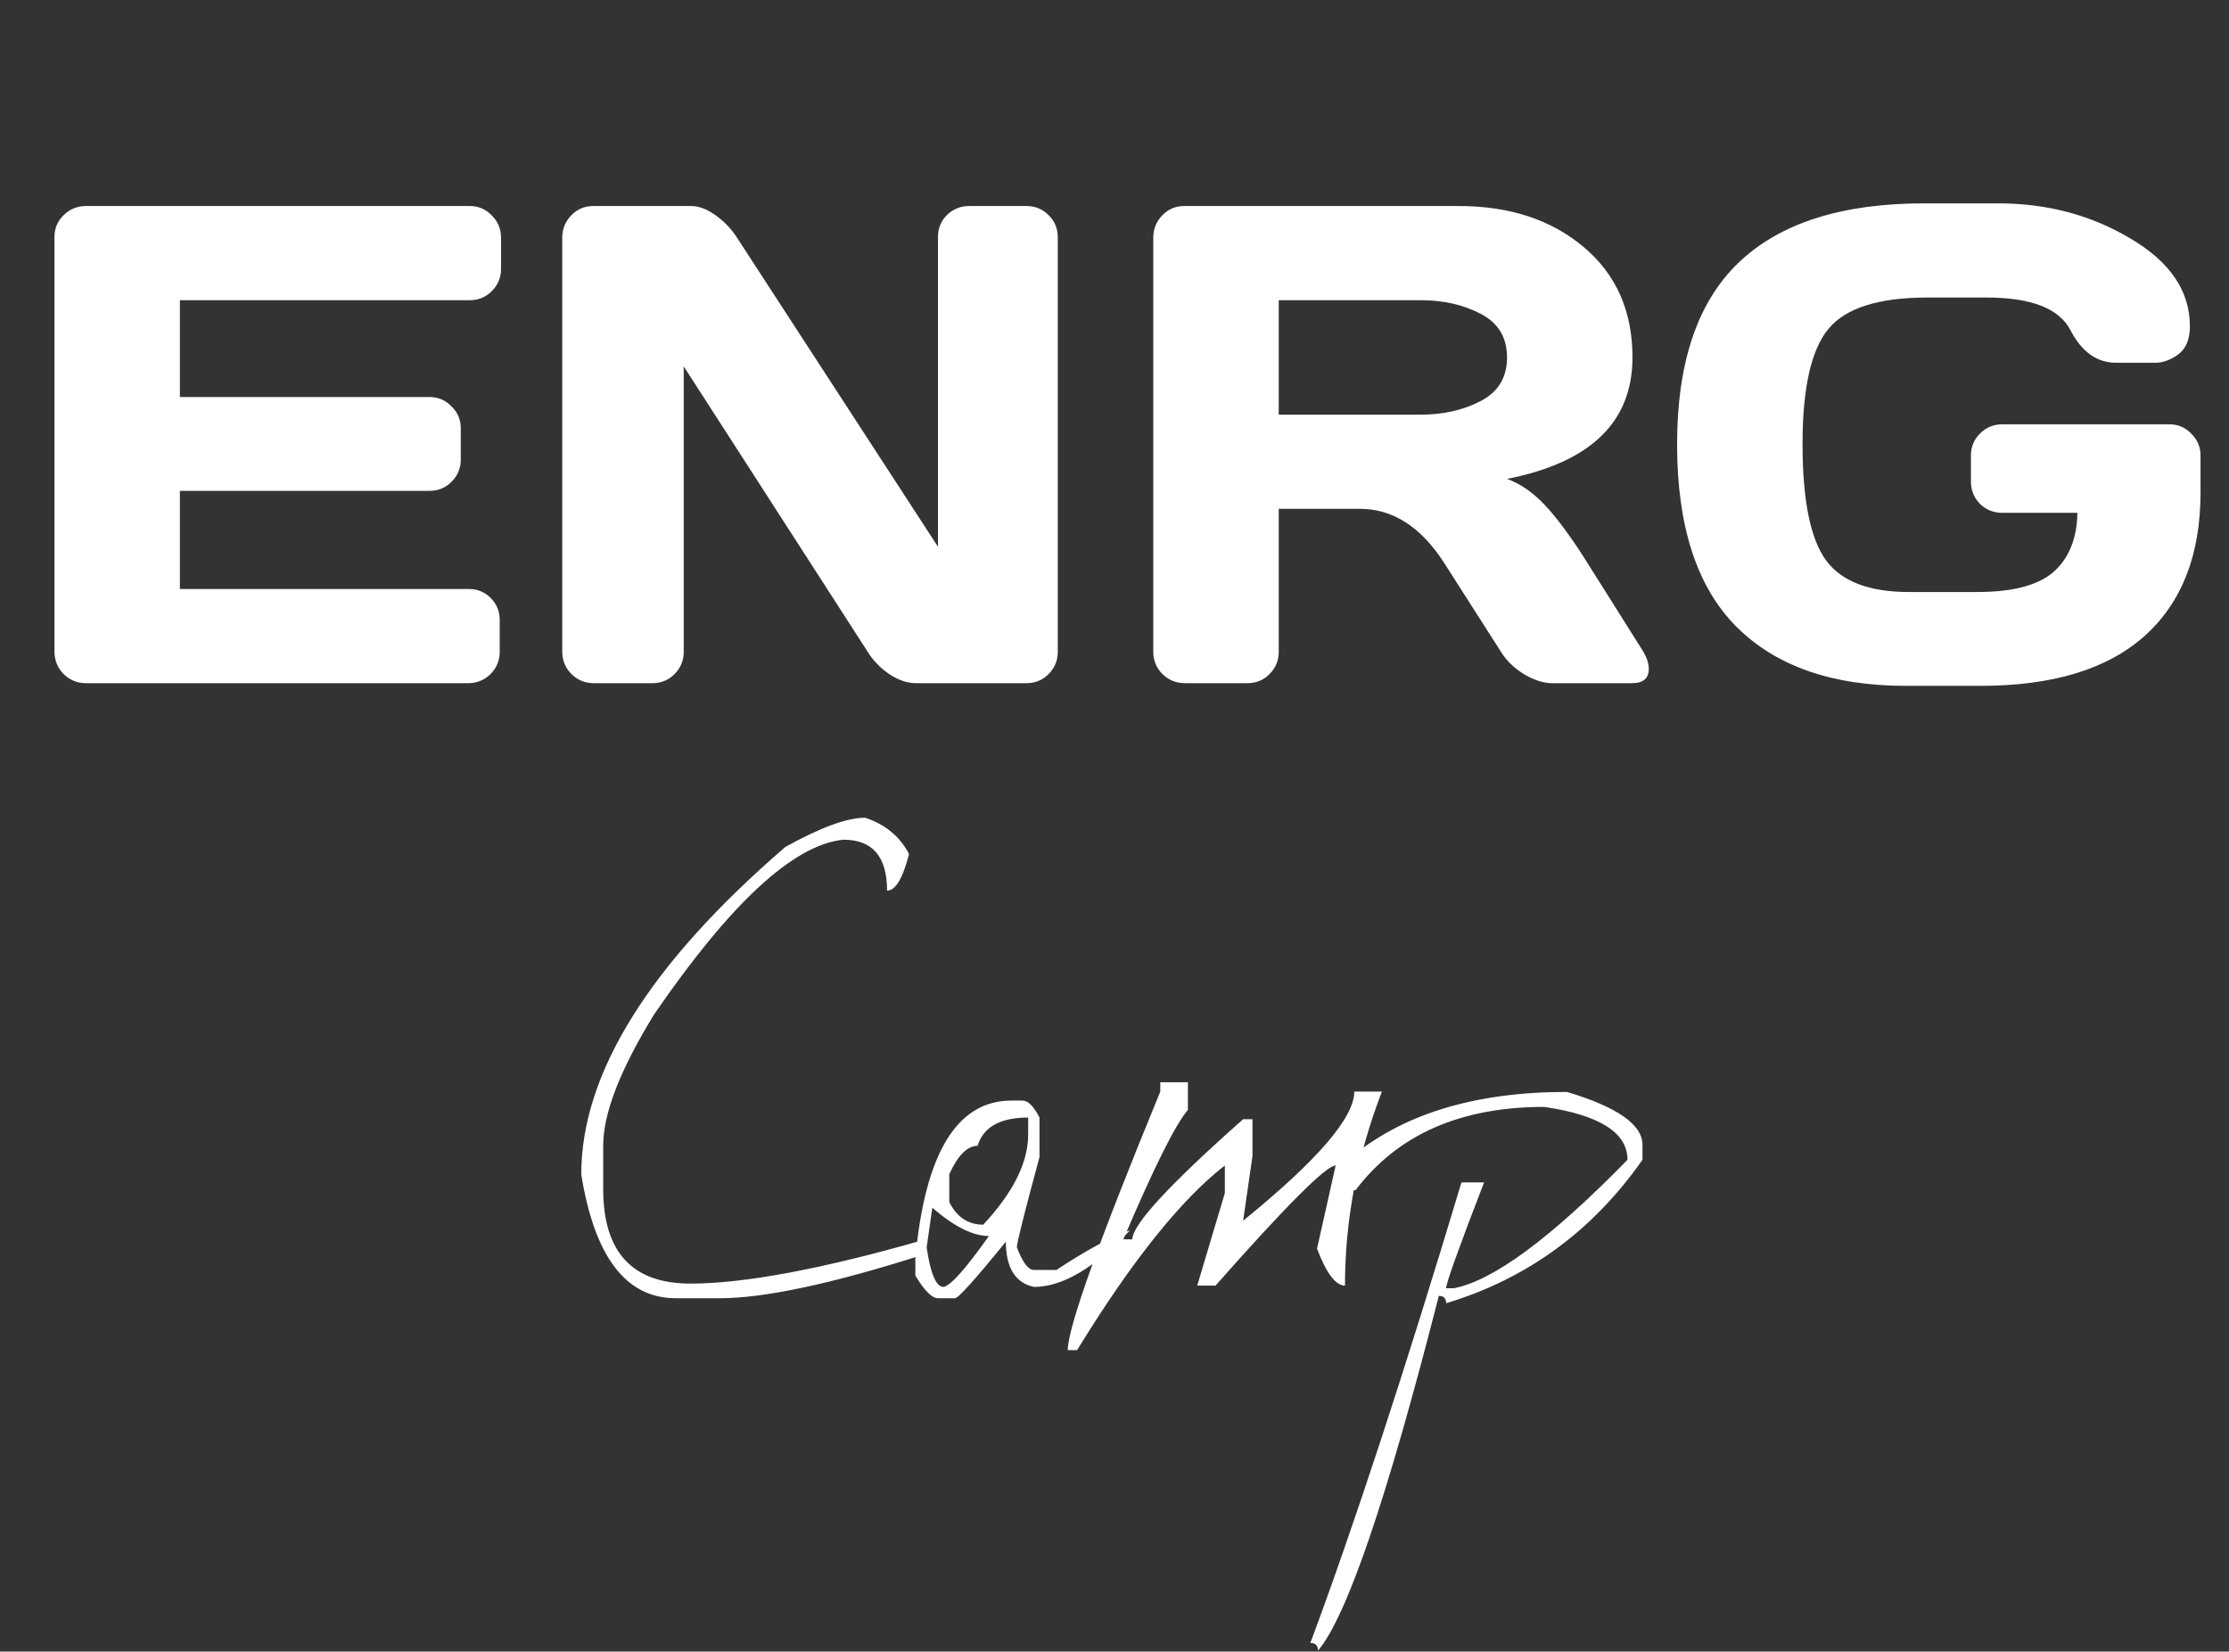 <?xml version="1.0" encoding="UTF-8"?> <svg xmlns="http://www.w3.org/2000/svg" width="278" height="206" viewBox="0 0 278 206" fill="none"><rect x="0" y="0" width="278" height="206" fill="#333333" stroke="none"/><path d="M6.792 81.23V29.557C6.792 28.478 7.179 27.565 7.954 26.818C8.728 26.071 9.655 25.697 10.734 25.697H58.588C59.667 25.697 60.581 26.085 61.328 26.859C62.102 27.634 62.49 28.561 62.49 29.64V33.541C62.49 34.621 62.102 35.547 61.328 36.322C60.581 37.069 59.667 37.443 58.588 37.443H22.439V49.52H53.566C54.645 49.52 55.559 49.908 56.306 50.683C57.08 51.43 57.468 52.343 57.468 53.422V57.323C57.468 58.402 57.08 59.329 56.306 60.104C55.559 60.851 54.645 61.225 53.566 61.225H22.439V73.468H58.505C59.557 73.468 60.456 73.842 61.203 74.589C61.95 75.336 62.324 76.249 62.324 77.328V81.312C62.324 82.392 61.936 83.319 61.162 84.093C60.387 84.84 59.46 85.214 58.381 85.214H10.734C9.655 85.214 8.728 84.84 7.954 84.093C7.179 83.319 6.792 82.364 6.792 81.23ZM70.126 81.312V29.64C70.126 28.561 70.5 27.634 71.247 26.859C71.994 26.085 72.907 25.697 73.986 25.697H86.189C87.157 25.697 88.181 26.085 89.26 26.859C90.339 27.634 91.224 28.561 91.916 29.64L116.984 68.197V29.557C116.984 28.478 117.358 27.565 118.105 26.818C118.88 26.071 119.807 25.697 120.886 25.697H128.024C129.104 25.697 130.017 26.071 130.764 26.818C131.538 27.565 131.926 28.506 131.926 29.64V81.312C131.926 82.392 131.538 83.319 130.764 84.093C130.017 84.84 129.104 85.214 128.024 85.214H114.245C113.166 85.214 112.059 84.84 110.925 84.093C109.79 83.319 108.891 82.392 108.227 81.312L85.275 45.702V81.312C85.275 82.392 84.888 83.319 84.113 84.093C83.366 84.84 82.453 85.214 81.374 85.214H74.069C72.99 85.214 72.063 84.84 71.289 84.093C70.514 83.319 70.126 82.392 70.126 81.312ZM205.637 83.429C205.637 84.619 204.931 85.214 203.52 85.214H193.559C192.508 85.214 191.346 84.84 190.073 84.093C188.828 83.319 187.873 82.392 187.209 81.312L180.153 70.272C177.248 65.735 173.734 63.466 169.611 63.466H159.484V81.312C159.484 82.392 159.097 83.319 158.322 84.093C157.575 84.84 156.662 85.214 155.583 85.214H147.78C146.701 85.214 145.774 84.84 145 84.093C144.225 83.319 143.837 82.392 143.837 81.312V29.64C143.837 28.561 144.211 27.634 144.958 26.859C145.705 26.085 146.618 25.697 147.697 25.697H181.938C188.274 25.697 193.462 27.399 197.502 30.802C201.569 34.206 203.603 38.799 203.603 44.581C203.603 52.633 198.387 57.683 187.956 59.73C189.616 60.339 191.152 61.391 192.563 62.885C193.974 64.351 195.593 66.496 197.419 69.318L204.973 81.312C205.415 82.087 205.637 82.793 205.637 83.429ZM159.484 51.72H177.165C180.015 51.72 182.519 51.153 184.677 50.019C186.863 48.884 187.956 47.072 187.956 44.581C187.956 42.091 186.863 40.279 184.677 39.145C182.519 38.01 180.015 37.443 177.165 37.443H159.484V51.72ZM237.678 85.546C228.492 85.546 221.436 83.07 216.511 78.117C211.613 73.164 209.165 65.596 209.165 55.414C209.165 45.204 211.724 37.65 216.843 32.753C221.989 27.828 229.695 25.365 239.96 25.365H249.216C255.331 25.365 260.837 26.832 265.734 29.765C270.66 32.67 273.122 36.308 273.122 40.68C273.122 42.313 272.638 43.489 271.669 44.208C270.701 44.9 269.76 45.246 268.847 45.246H263.908C261.529 45.246 259.633 43.89 258.222 41.178C256.811 38.467 253.325 37.111 247.763 37.111H240.375C234.316 37.111 230.207 38.411 228.049 41.012C225.891 43.613 224.812 48.4 224.812 55.373C224.812 62.345 225.78 67.174 227.717 69.857C229.654 72.514 233.112 73.842 238.093 73.842H246.601C251.056 73.842 254.238 72.998 256.147 71.31C258.056 69.595 259.038 67.146 259.094 63.964H249.714C248.635 63.964 247.708 63.59 246.933 62.843C246.186 62.069 245.812 61.142 245.812 60.062V56.825C245.812 55.746 246.186 54.833 246.933 54.086C247.708 53.311 248.635 52.924 249.714 52.924H270.549C271.628 52.924 272.541 53.311 273.288 54.086C274.063 54.833 274.45 55.746 274.45 56.825V61.432C274.45 69.18 272.126 75.142 267.478 79.32C262.829 83.471 256.009 85.546 247.016 85.546H237.678Z" fill="white"></path><path d="M107.896 101.996C110.414 102.826 112.24 104.334 113.375 106.52C112.6 109.564 111.687 111.085 110.635 111.085C110.635 106.852 108.823 104.735 105.198 104.735C99 105.344 91.128 112.607 81.582 126.525C77.349 133.415 75.232 138.865 75.232 142.877V148.314C75.232 156.173 78.857 160.102 86.106 160.102C92.83 160.102 102.514 158.289 115.159 154.665V156.491C103.815 160.115 95.348 161.928 89.759 161.928H84.28C78.082 161.928 74.153 156.781 72.493 146.488C72.493 133.899 80.974 120.285 97.935 105.648C102.307 103.214 105.627 101.996 107.896 101.996ZM126.158 137.274H127.527C128.219 137.274 128.925 137.98 129.644 139.391V144.33C127.763 151.275 126.822 155.024 126.822 155.578C127.541 157.459 128.247 158.4 128.938 158.4H131.761C135.524 155.91 138.581 154.263 140.933 153.461C136.506 158.165 132.508 160.517 128.938 160.517C126.614 159.991 125.452 158.109 125.452 154.872C121.634 159.576 119.517 161.928 119.102 161.928H116.985C116.238 161.928 115.298 160.987 114.163 159.105V156.989C115.353 143.846 119.351 137.274 126.158 137.274ZM118.396 146.447V149.933C119.337 151.815 120.748 152.755 122.63 152.755C126.365 148.743 128.233 144.994 128.233 141.508V139.391C124.747 139.391 122.644 140.567 121.924 142.919C120.652 142.919 119.476 144.095 118.396 146.447ZM116.28 150.639L115.574 155.578C116.045 158.87 116.75 160.517 117.691 160.517C118.576 160.351 120.458 158.234 123.335 154.167C121.343 154.167 118.991 152.991 116.28 150.639ZM144.71 134.992H148.155V138.437C146.605 140.235 143.921 145.617 140.103 154.582H141.224C141.224 152.755 145.831 147.761 155.044 139.599H156.207V144.206L155.044 152.257C164.286 144.759 168.907 139.391 168.907 136.154H172.352C169.28 144.123 167.745 152.188 167.745 160.351C166.583 160.351 165.42 158.815 164.258 155.744L166.583 145.368C165.42 145.368 160.426 150.362 151.6 160.351H149.317L152.762 148.812V145.368C147.283 149.629 141.141 157.307 134.334 168.402H133.172C133.172 165.608 137.018 154.858 144.71 136.154V134.992ZM195.428 136.195C201.709 138.077 204.849 140.277 204.849 142.794V144.662C198.624 153.544 190.461 159.507 180.362 162.55C180.362 161.942 180.057 161.637 179.449 161.637C173.002 186.899 167.98 201.647 164.383 205.88C164.383 205.244 164.065 204.926 163.428 204.926C168.879 190.289 175.16 171.142 182.271 147.484H185.093C181.939 155.647 180.362 160.046 180.362 160.683H181.316C186.242 159.742 193.463 154.402 202.981 144.662C202.981 141.286 199.523 139.087 192.605 138.063C182.146 138.063 174.302 141.522 169.073 148.439H168.118V144.662C174.703 139.018 183.807 136.195 195.428 136.195Z" fill="white"></path></svg> 